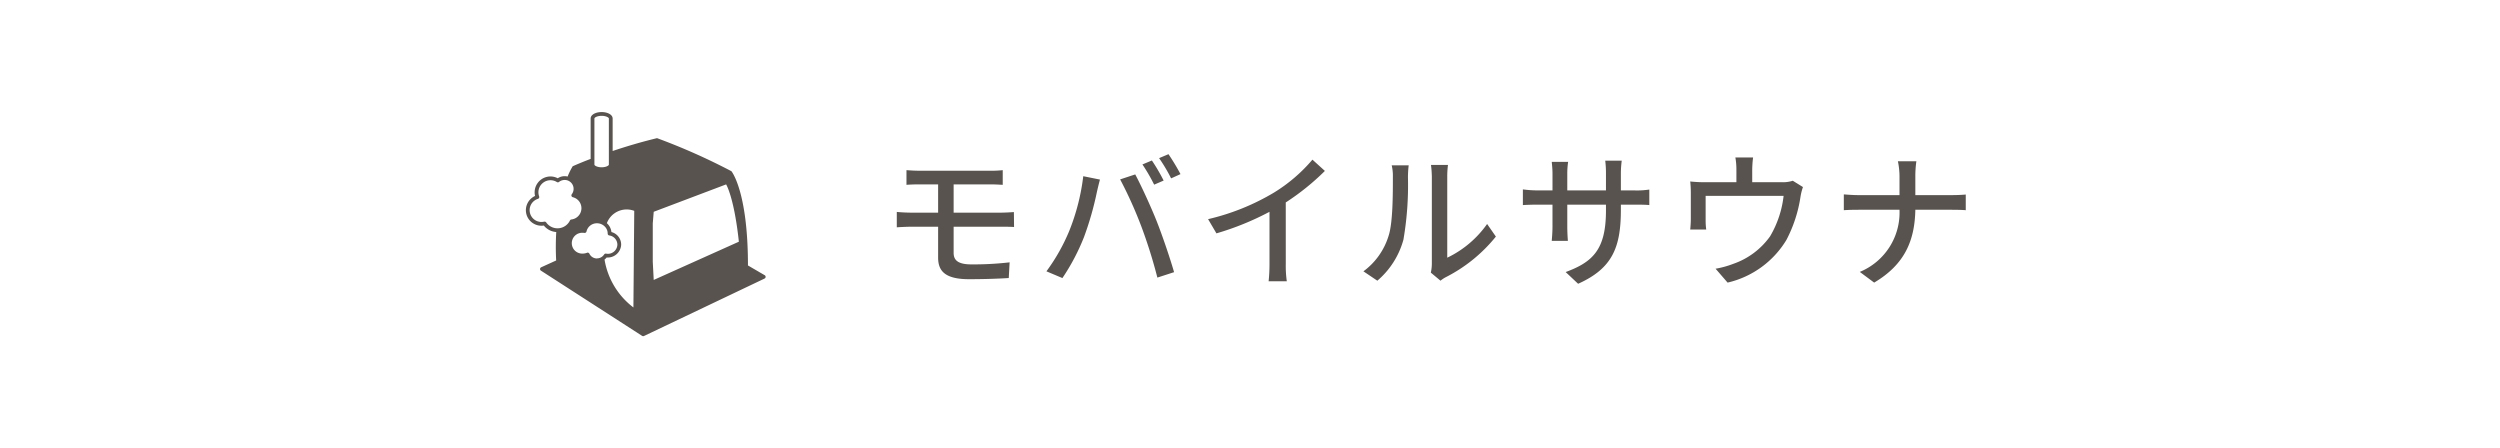 <svg xmlns="http://www.w3.org/2000/svg" width="290" height="52" viewBox="0 0 290 52">
  <g id="グループ_4344" data-name="グループ 4344" transform="translate(-656 -3110)">
    <rect id="長方形_4962" data-name="長方形 4962" width="290" height="52" transform="translate(656 3110)" fill="none"/>
    <g id="グループ_4322" data-name="グループ 4322" transform="translate(0.861)">
      <path id="パス_1184" data-name="パス 1184" d="M-55.1-5.7h5.508c.374,0,1.054,0,1.5.034L-48.11-7.4c-.408.034-1.156.068-1.513.068H-55.1v-3.281h4.233c.612,0,1.037.034,1.462.051v-1.7a12.056,12.056,0,0,1-1.462.068H-58.99c-.6,0-1.1-.034-1.581-.068v1.7c.476-.034.986-.051,1.581-.051H-56.9v3.281h-3.077c-.493,0-1.241-.034-1.717-.085v1.785c.493-.034,1.258-.068,1.717-.068H-56.9v3.587c0,1.53.782,2.5,3.587,2.5,1.615,0,3.366-.051,4.607-.136l.1-1.819a36.707,36.707,0,0,1-4.42.238c-1.479,0-2.074-.425-2.074-1.326Zm23-7.684-1.1.459a20.446,20.446,0,0,1,1.36,2.346l1.1-.476A21.327,21.327,0,0,0-32.1-13.379Zm1.921-.731-1.088.459a18.957,18.957,0,0,1,1.394,2.346l1.088-.493A24.563,24.563,0,0,0-30.175-14.11ZM-41.7-5.185A22.211,22.211,0,0,1-44.336-.527l1.853.782a24.661,24.661,0,0,0,2.5-4.743,36.24,36.24,0,0,0,1.5-5.236c.085-.374.238-1.02.357-1.445l-1.938-.391A24.917,24.917,0,0,1-41.7-5.185Zm8.381-.527A57.993,57.993,0,0,1-31.467.2l1.938-.629c-.459-1.6-1.36-4.25-2.006-5.882-.68-1.717-1.819-4.182-2.5-5.457l-1.751.578A48.17,48.17,0,0,1-33.32-5.712Zm16.745-2.805a28.2,28.2,0,0,0,4.539-3.655l-1.445-1.309a18.6,18.6,0,0,1-4.437,3.808,26.7,26.7,0,0,1-7.667,3.094l.969,1.649a32.587,32.587,0,0,0,6.154-2.5v6.052a19.7,19.7,0,0,1-.1,2.006h2.108a12.784,12.784,0,0,1-.119-2.006ZM-5.95.561A9.551,9.551,0,0,0-2.924-4.2,37.243,37.243,0,0,0-2.4-11.458a12.724,12.724,0,0,1,.085-1.36H-4.284a5.3,5.3,0,0,1,.136,1.377c0,1.955,0,5.27-.493,6.783A8,8,0,0,1-7.565-.527Zm7.327,0A3.542,3.542,0,0,1,2.023.136,17.829,17.829,0,0,0,7.8-4.556L6.783-6.018a11.959,11.959,0,0,1-4.624,3.91v-9.4a10.239,10.239,0,0,1,.085-1.36H.272a12.46,12.46,0,0,1,.1,1.36V-1.445A4.9,4.9,0,0,1,.255-.374ZM22.3-9.911v-1.972a11.084,11.084,0,0,1,.1-1.479H20.485a11.738,11.738,0,0,1,.085,1.479v1.972H16.082v-1.955a9.162,9.162,0,0,1,.1-1.36h-1.9c.017.221.085.765.085,1.36v1.955H12.7a13.82,13.82,0,0,1-1.768-.119v1.819c.272-.017.969-.051,1.768-.051h1.666v2.55c0,.7-.068,1.411-.085,1.649h1.87c-.017-.238-.068-.952-.068-1.649v-2.55H20.57v.68c0,4.505-1.5,5.967-4.675,7.14L17.34.918C21.318-.867,22.3-3.3,22.3-7.684v-.578h1.615c.8,0,1.411.017,1.683.051v-1.8a9.618,9.618,0,0,1-1.7.1Zm19.941-1.122a3.732,3.732,0,0,1-1.275.17H37.536v-1.462a12.416,12.416,0,0,1,.1-1.411H35.581a7.827,7.827,0,0,1,.119,1.411v1.462H31.994a16.153,16.153,0,0,1-1.649-.085,12.654,12.654,0,0,1,.068,1.377V-6.6c0,.374-.034.867-.068,1.224H32.2a7.8,7.8,0,0,1-.068-1.122V-9.282h9.044A11.8,11.8,0,0,1,39.61-4.59a8.741,8.741,0,0,1-4.284,3.2,10.673,10.673,0,0,1-2.04.561L34.68.782A10.837,10.837,0,0,0,41.5-4.165a15.813,15.813,0,0,0,1.632-4.981,6.39,6.39,0,0,1,.289-1.156ZM56.457-9.367v-2.091a12.655,12.655,0,0,1,.119-1.836H54.434a8.832,8.832,0,0,1,.187,1.836v2.091H49.878c-.646,0-1.309-.051-1.717-.085v1.836c.425-.034,1.071-.051,1.751-.051h4.709A7.448,7.448,0,0,1,50.014-.459L51.68.782c3.536-2.091,4.709-4.862,4.777-8.449h4.2c.6,0,1.343.017,1.649.051V-9.435c-.306.034-.969.068-1.632.068Z" transform="translate(820.861 3142)" fill="#58534e"/>
      <path id="パス_1077" data-name="パス 1077" d="M27.7,18.923l-1.938-1.13c0-8.63-1.918-10.932-1.918-10.932a72.366,72.366,0,0,0-8.63-3.836c-1.917.463-3.668.993-5.148,1.491V.746C10.064.321,9.516,0,8.789,0S7.514.321,7.514.746V5.432c-1.311.5-2.083.854-2.083.854a7.891,7.891,0,0,0-.588,1.193,1.436,1.436,0,0,0-1.144.2,1.818,1.818,0,0,0-1.253-.162,1.84,1.84,0,0,0-1.385,2.2l0,.016A1.818,1.818,0,0,0,.044,11.776a1.807,1.807,0,0,0,2.04,1.387,2.025,2.025,0,0,0,1.439.752,30.4,30.4,0,0,0-.009,3.3l-1.738.79a.223.223,0,0,0-.028.39l11.738,7.567a.222.222,0,0,0,.216.014l13.982-6.662a.222.222,0,0,0,.017-.393M7.951,5.266V.746c0-.109.318-.309.838-.309s.838.2.838.309V6.095c0,.109-.319.31-.838.31s-.838-.2-.838-.31Zm-2.839,7.31a1.6,1.6,0,0,1-2.756.222.234.234,0,0,0-.191-.09.241.241,0,0,0-.054.006A1.371,1.371,0,0,1,1.4,10.068a.218.218,0,0,0,.14-.283,1.431,1.431,0,0,1-.05-.17A1.4,1.4,0,0,1,3.6,8.121.218.218,0,0,0,3.853,8.1,1.029,1.029,0,0,1,4.28,7.9a1.044,1.044,0,0,1,.4-.01,1.031,1.031,0,0,1,.645,1.641.219.219,0,0,0,.121.345,1.315,1.315,0,0,1-.024,2.559c-.047.01-.094.018-.141.024a.217.217,0,0,0-.171.122m3.141,4.4a.963.963,0,0,1-.881-.548.219.219,0,0,0-.281-.112,1.312,1.312,0,0,1-.494.095,1.208,1.208,0,1,1,0-2.413,1.352,1.352,0,0,1,.194.014.22.22,0,0,0,.245-.171,1.23,1.23,0,0,1,1.216-.946,1.256,1.256,0,0,1,.978.462,1.135,1.135,0,0,1,.263.721h0a.219.219,0,0,0,.184.23,1.086,1.086,0,0,1,.94,1.057,1.1,1.1,0,0,1-1.129,1.072A1.25,1.25,0,0,1,9.3,16.42a.221.221,0,0,0-.219.1c-.009.014-.021.024-.031.038a.973.973,0,0,1-.8.414m4.224,5.692A8.738,8.738,0,0,1,9.125,17.11a1.39,1.39,0,0,0,.248-.243,1.557,1.557,0,0,0,1.681-1.5,1.511,1.511,0,0,0-1.13-1.45,1.594,1.594,0,0,0-.53-1.026,2.455,2.455,0,0,1,3.178-1.431Zm2.356-3.191-.11-2.115V12.914l.11-1.347,8.4-3.177s.923,1.477,1.477,6.648Z" transform="translate(716.14 3123)" fill="#58534e"/>
    </g>
  </g>
</svg>
